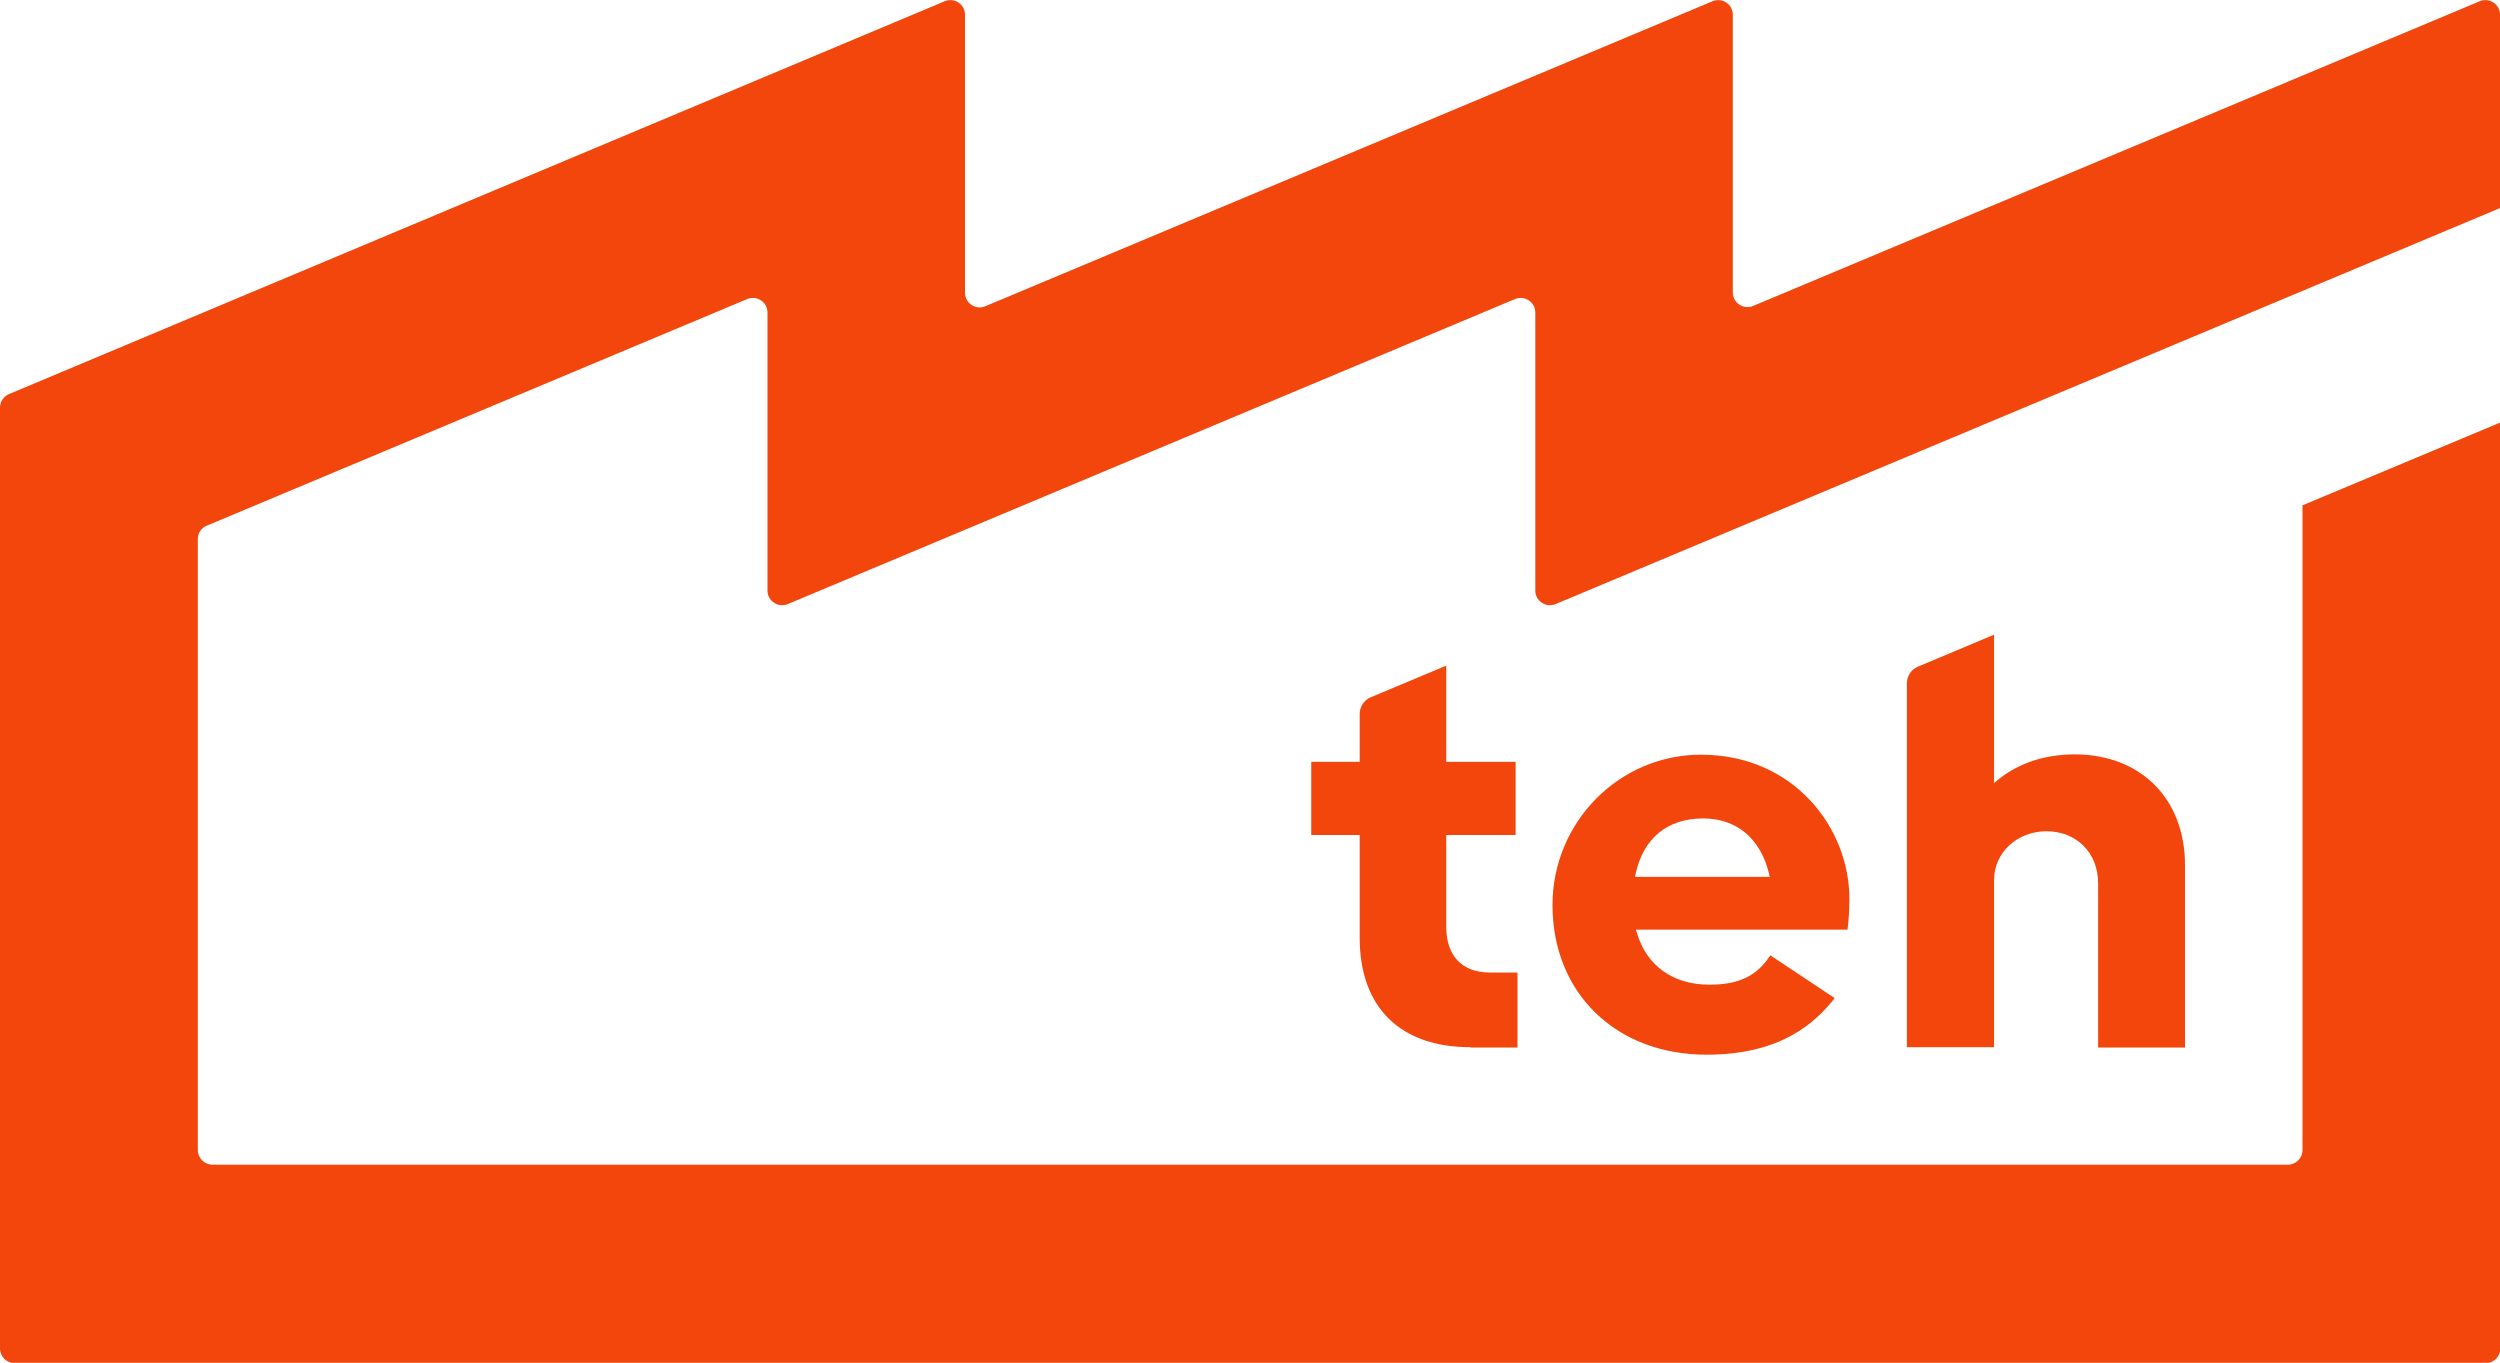 <?xml version="1.0" encoding="UTF-8"?><svg id="Layer_2" xmlns="http://www.w3.org/2000/svg" viewBox="0 0 80 43.61"><defs><style>.cls-1{fill:#f2460c;}</style></defs><g id="Layer_1-2"><path class="cls-1" d="M80,.47c0-.33-.34-.56-.65-.43l-23.25,9.75c-.31.13-.65-.1-.65-.43V.47c0-.33-.34-.56-.65-.43l-23.27,9.76c-.31.13-.65-.1-.65-.43V.47c0-.33-.34-.56-.65-.43L.29,12.61c-.17.07-.29.24-.29.43v30.11c0,.26.21.47.47.47h79.07c.26,0,.47-.21.47-.47V13.52l-6.33,2.65v20.63c0,.26-.21.47-.47.47H6.8c-.26,0-.47-.21-.47-.47v-19.55c0-.19.11-.36.29-.43l17.29-7.25c.31-.13.65.1.65.43v8.9c0,.33.34.56.65.43l23.27-9.76c.31-.13.65.1.65.43v8.9c0,.33.34.56.65.43l30.24-12.68V.47h0ZM69.92,33.51v-5.83c0-2.12-1.42-3.54-3.53-3.54-.95,0-1.8.28-2.45.81l-.13.11v-4.75l-2.43,1.02c-.22.09-.36.3-.36.54v11.64h2.79v-5.35c0-.88.74-1.56,1.68-1.56s1.65.67,1.65,1.67v5.25h2.78ZM59.18,28.76c0-2.27-1.78-4.61-4.75-4.61-2.62,0-4.75,2.16-4.75,4.81,0,2.82,2.03,4.79,4.93,4.79,2.37,0,3.47-1.01,4.1-1.81l-2.06-1.37c-.43.66-1,.94-1.95.94-1.17,0-2.01-.61-2.32-1.66l-.03-.1h6.77c.04-.3.06-.63.06-.98ZM52.32,28.06l.02-.1c.25-1.14,1.02-1.77,2.16-1.77,1.08,0,1.84.65,2.11,1.77l.02.1h-4.31ZM47.05,33.52h1.51v-2.4h-.89c-.88,0-1.39-.53-1.39-1.46v-2.94h2.22v-2.34h-2.22v-3.08l-2.41,1.01c-.22.09-.36.3-.36.54v1.53s-1.55,0-1.55,0v2.34h1.55v3.29c0,2.22,1.29,3.5,3.54,3.5Z"/></g></svg>